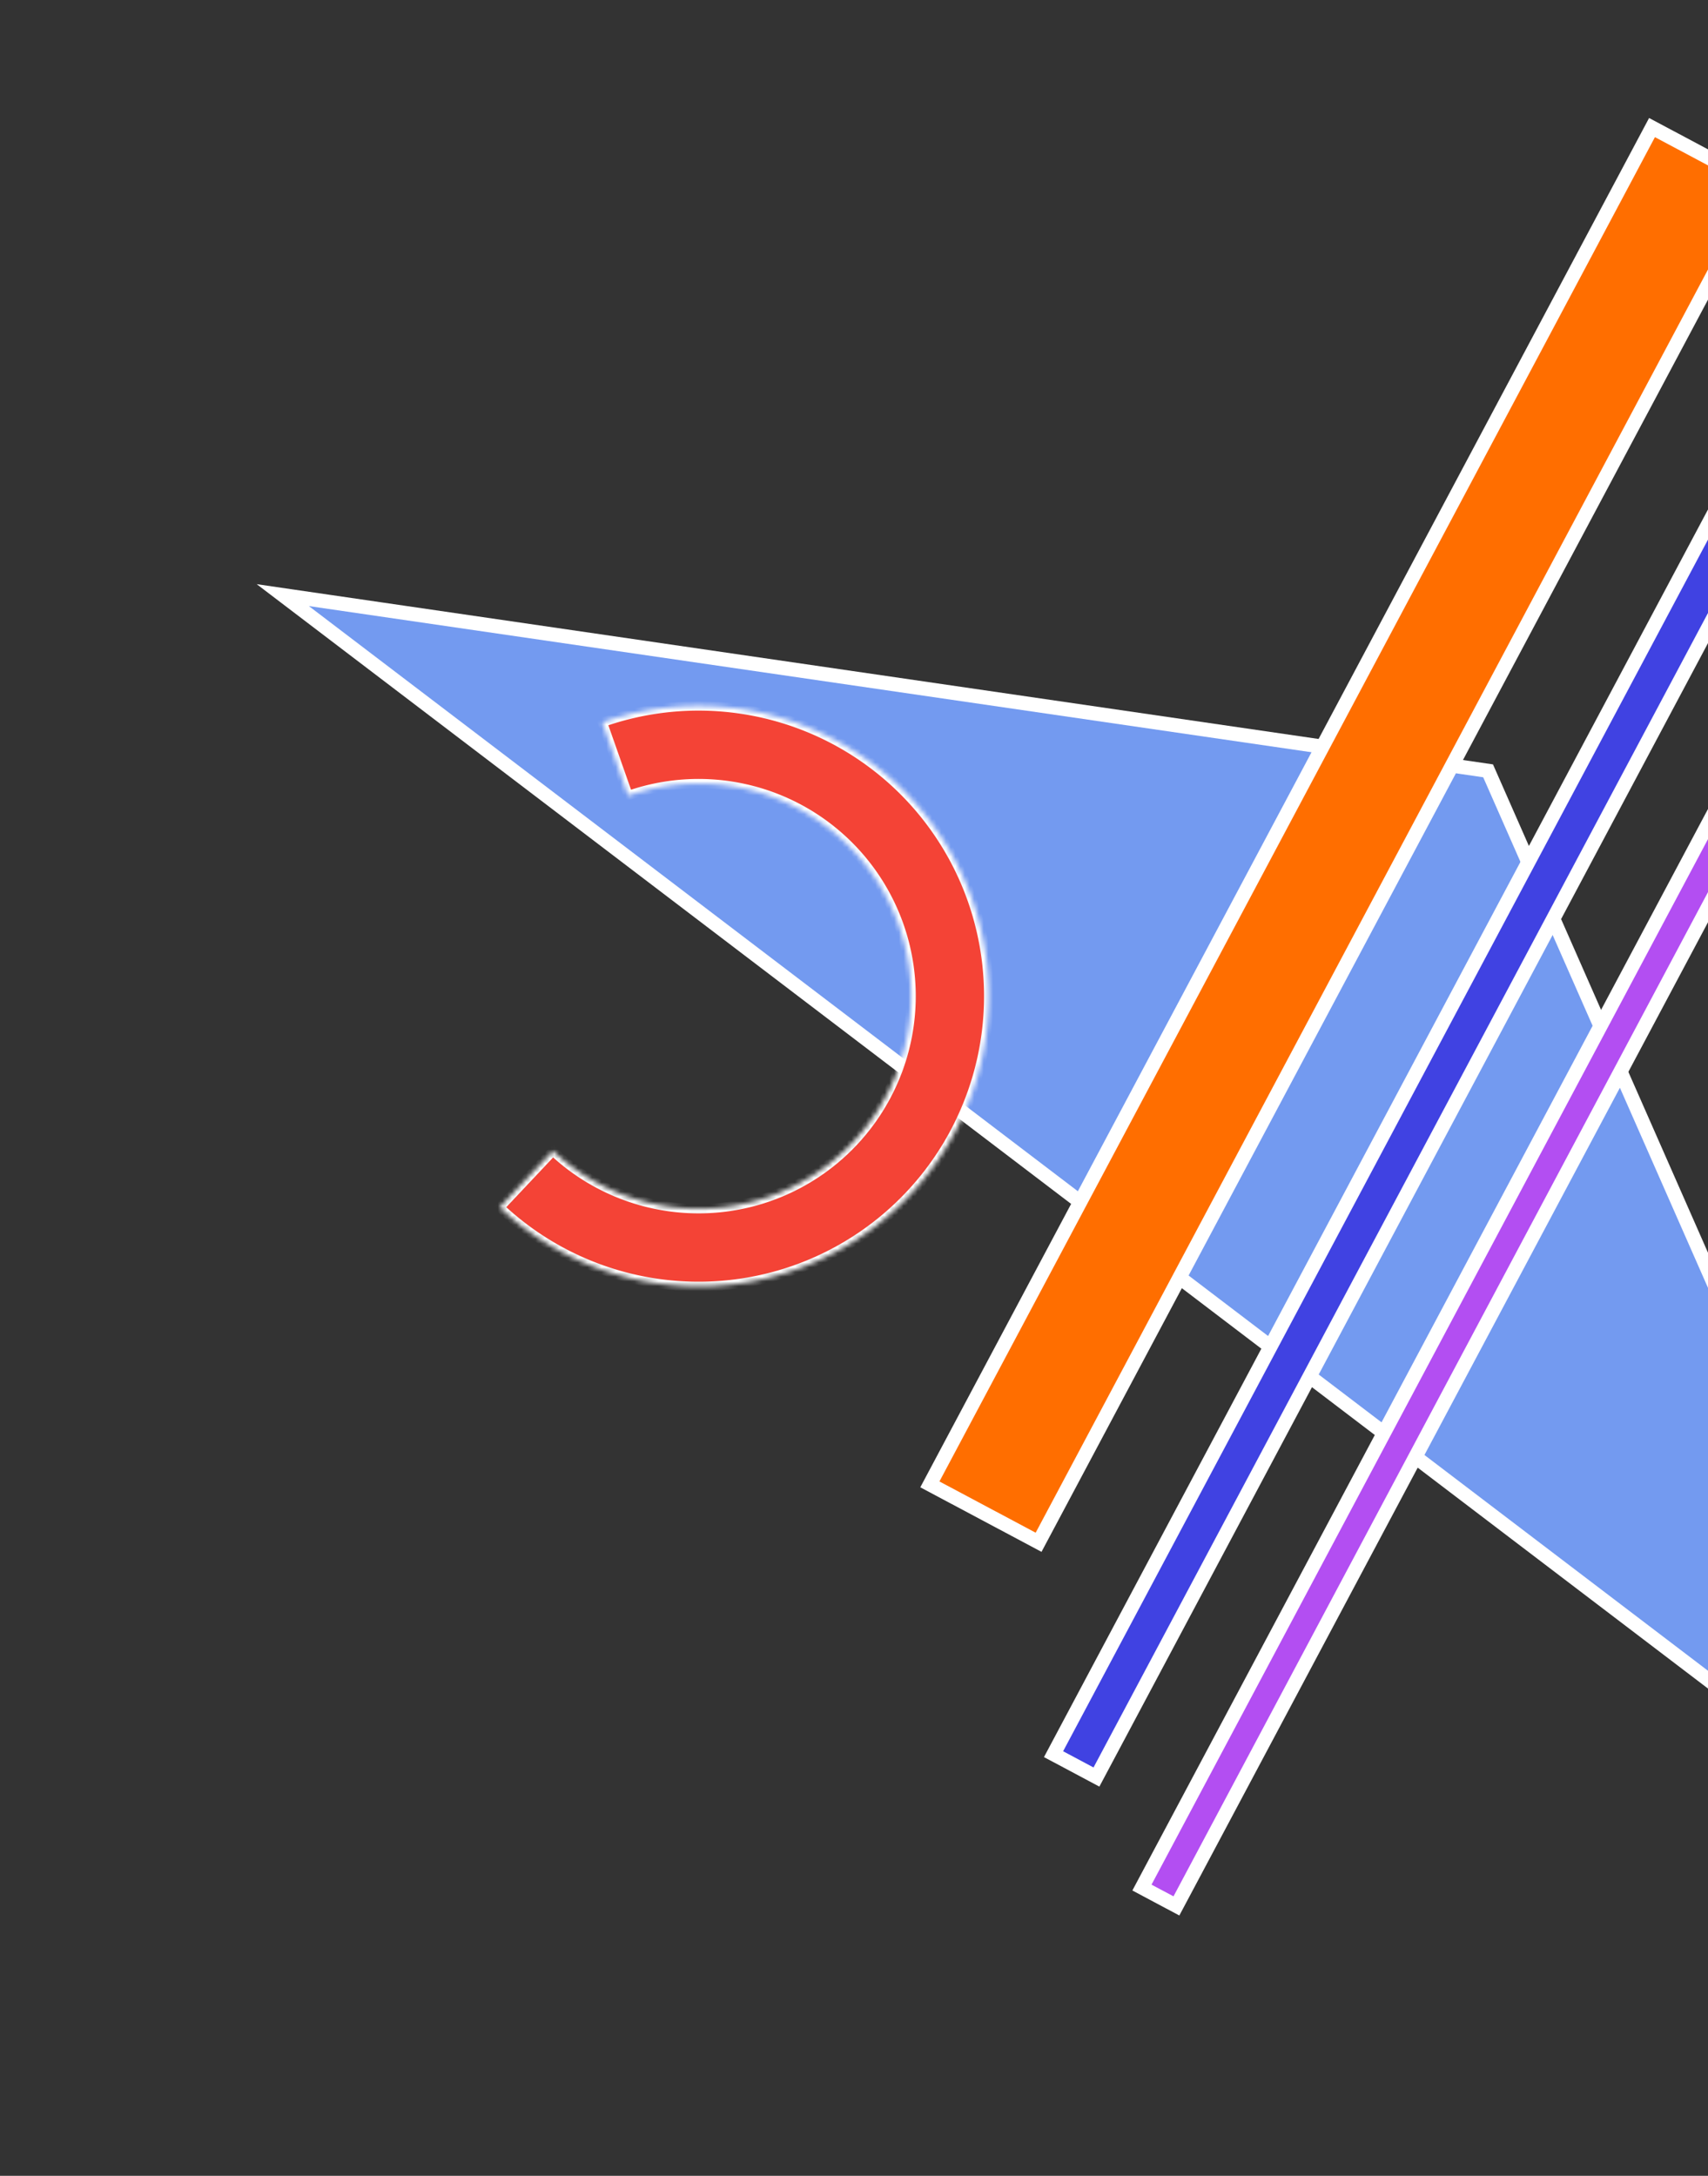 <?xml version="1.0" encoding="UTF-8"?> <svg xmlns="http://www.w3.org/2000/svg" width="362" height="461" fill="none"><rect width="100%" height="100%" fill="#333333" stroke="none"/><path fill="#739AF0" stroke="#fff" stroke-width="3" d="M419.445 399.58 59.935 126.092l255.458 37.23z"></path><path fill="#4042E2" stroke="#fff" stroke-width="3" d="m366.158 103.329 9.095 4.842L232.387 376.51l-9.095-4.842z"></path><path fill="#B34EF2" stroke="#fff" stroke-width="3" d="m384.895 131.592 7.307 3.89L249.335 403.82l-7.306-3.89z"></path><path fill="#FF6E00" stroke="#fff" stroke-width="3" d="m350.135 27.029 23.044 12.269-153.056 287.474-23.043-12.268z"></path><mask id="a" fill="#fff"><path d="M127.66 153.047a61.501 61.501 0 0 1 80.568 70.763 61.51 61.51 0 0 1-41.805 45.949 61.5 61.5 0 0 1-60.537-13.937l11.3-11.991a45.024 45.024 0 1 0 15.94-75.241z"></path></mask><path fill="#F44336" stroke="#fff" stroke-width="2" d="M127.66 153.047a61.501 61.501 0 0 1 80.568 70.763 61.51 61.51 0 0 1-41.805 45.949 61.5 61.5 0 0 1-60.537-13.937l11.3-11.991a45.024 45.024 0 1 0 15.94-75.241z" mask="url(#a)"></path></svg> 